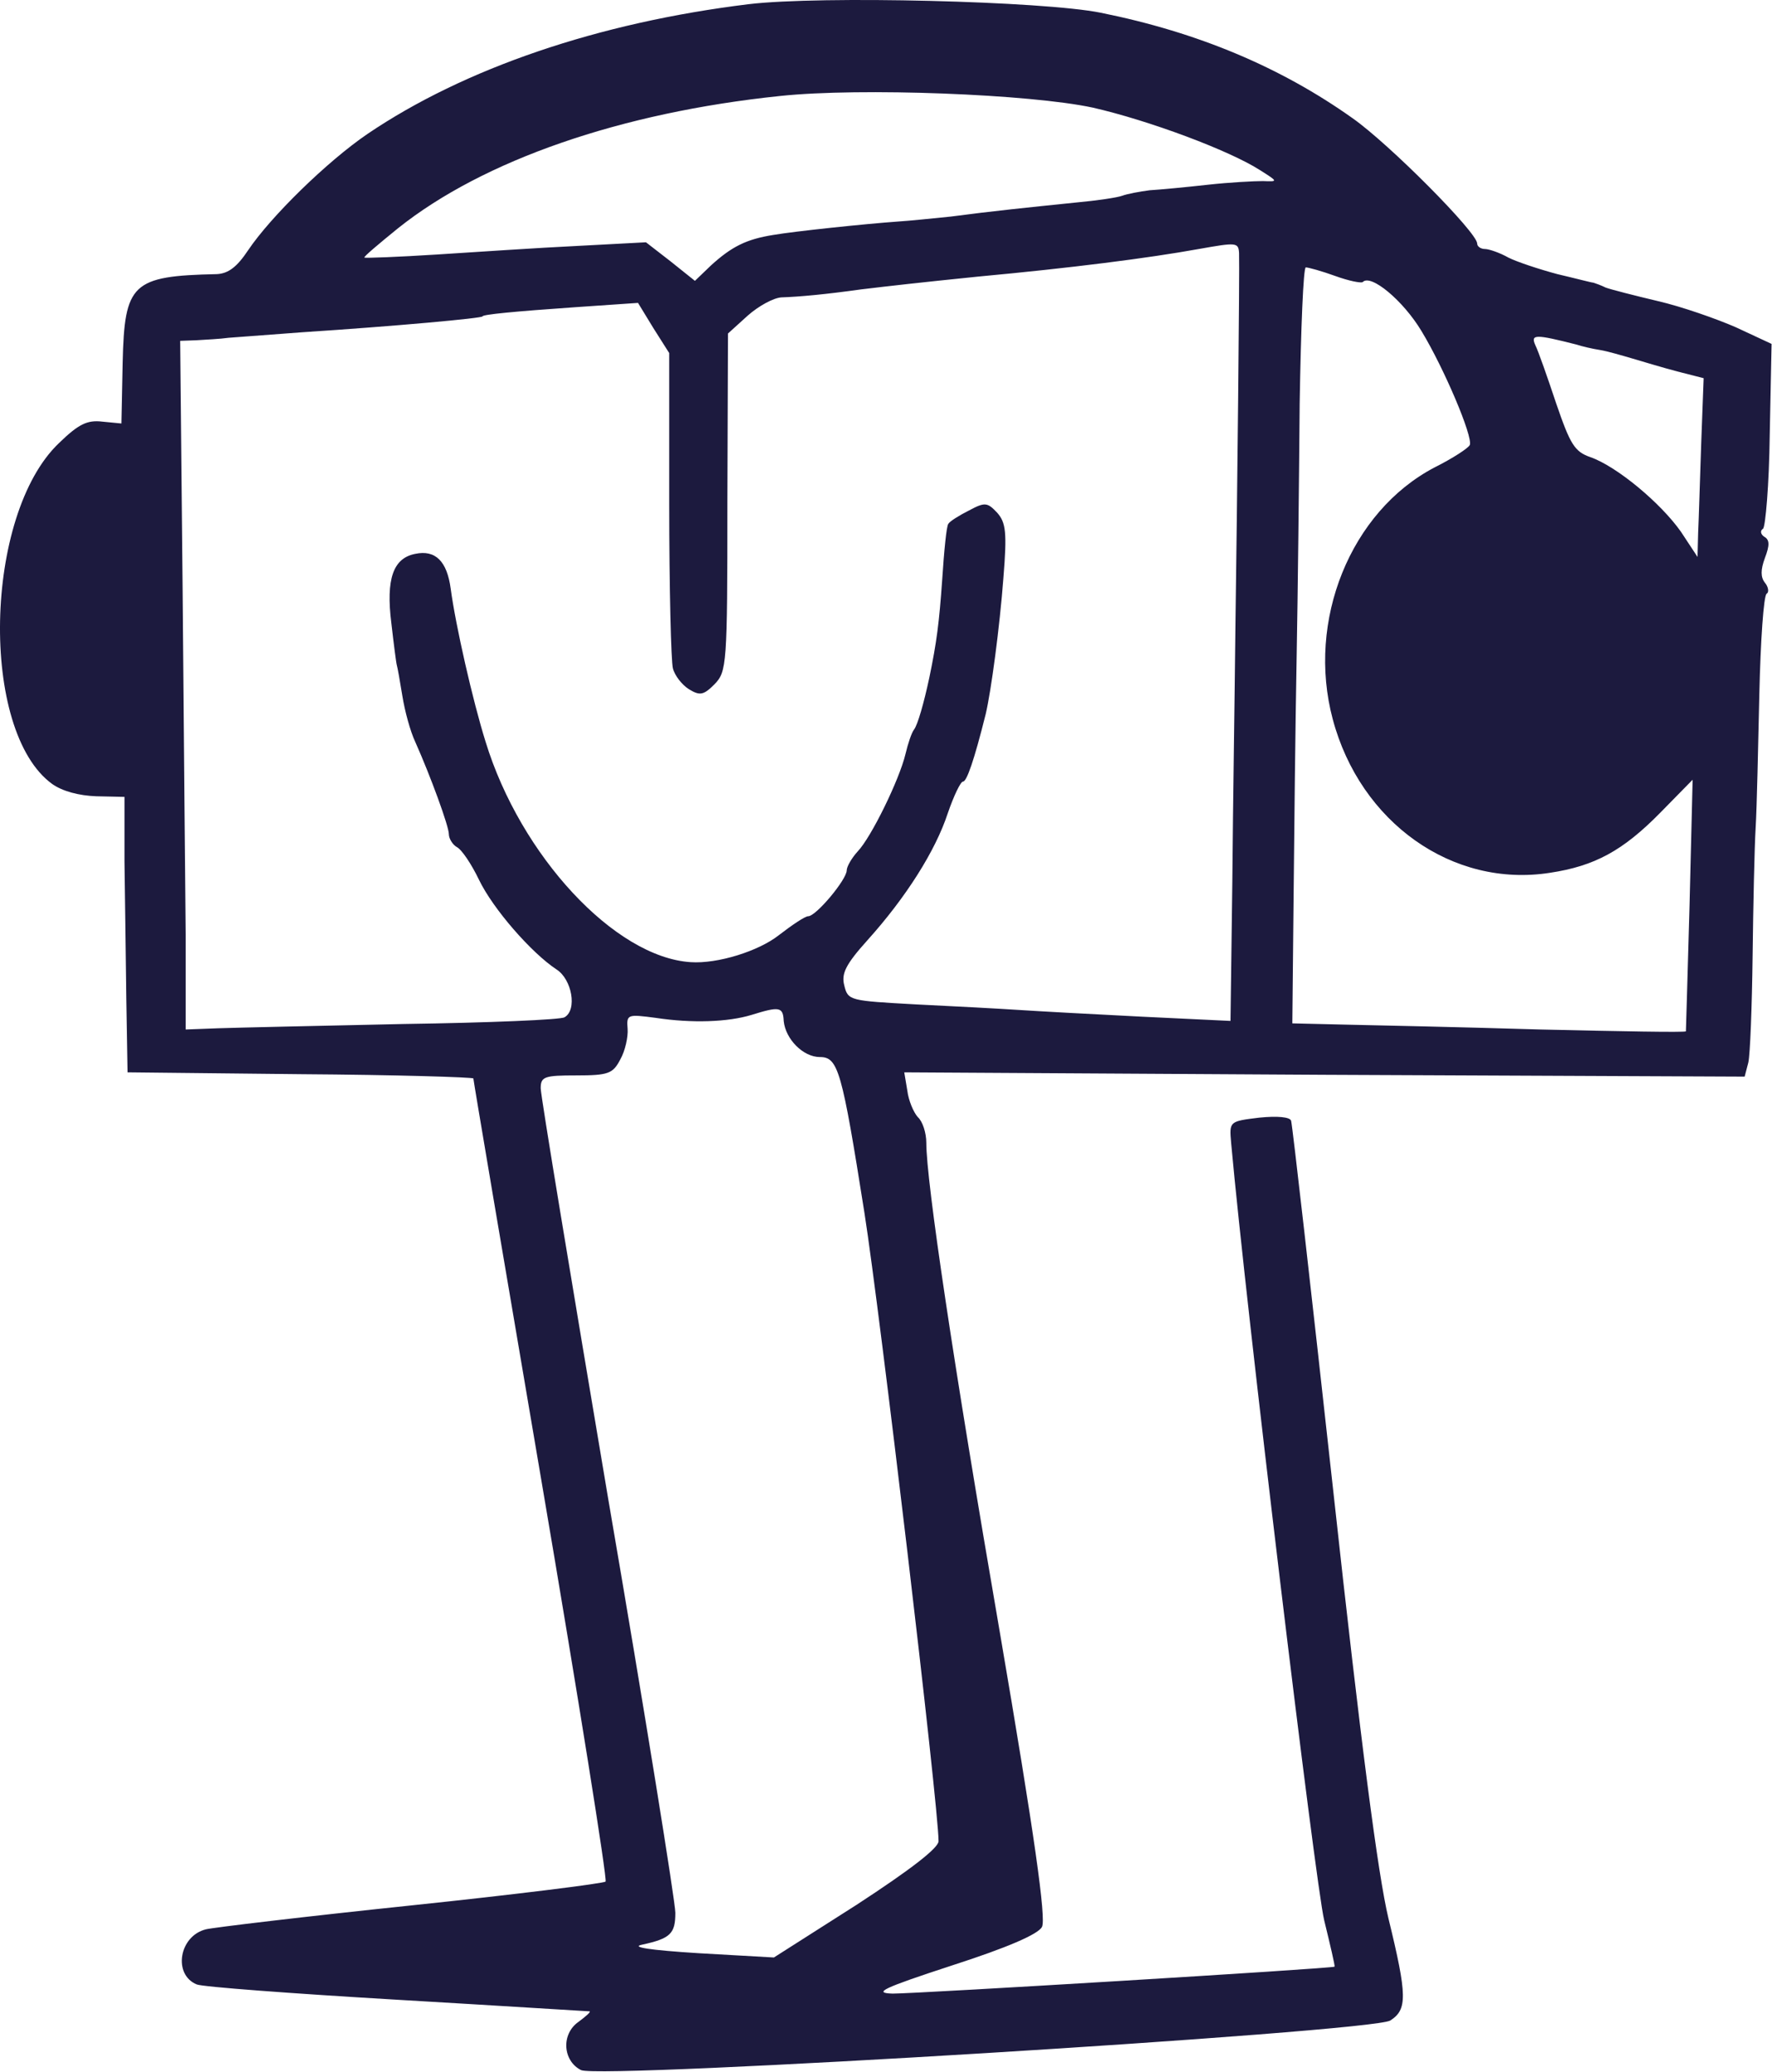 <?xml version="1.0" encoding="UTF-8" standalone="no"?><!DOCTYPE svg PUBLIC "-//W3C//DTD SVG 1.1//EN" "http://www.w3.org/Graphics/SVG/1.1/DTD/svg11.dtd"><svg width="100%" height="100%" viewBox="0 0 1834 2144" version="1.1" xmlns="http://www.w3.org/2000/svg" xmlns:xlink="http://www.w3.org/1999/xlink" xml:space="preserve" xmlns:serif="http://www.serif.com/" style="fill-rule:evenodd;clip-rule:evenodd;stroke-linejoin:round;stroke-miterlimit:2;"><path d="M775.001,4.317c-155.84,19.005 -294.575,66.517 -394.667,134.301c-41.81,28.507 -100.092,85.522 -123.531,120.364c-11.403,17.104 -20.272,24.073 -32.308,24.706c-88.056,1.901 -95.658,9.503 -97.558,91.857l-1.267,62.716l-19.639,-1.901c-15.837,-1.9 -24.706,2.534 -44.978,22.173c-77.919,74.118 -82.354,298.375 -6.968,352.856c10.769,7.602 27.874,12.036 45.611,12.67l29.141,0.633l0,66.517c0.634,36.743 1.267,100.725 1.901,142.536l1.267,76.019l179.278,1.901c98.192,0.633 178.646,3.167 178.646,4.434c-0,1.901 31.674,188.781 70.317,415.572c38.644,226.791 68.418,413.672 66.517,415.572c-1.9,1.901 -92.49,13.304 -201.451,24.706c-108.961,11.403 -204.618,22.806 -212.22,24.707c-27.874,6.968 -34.209,46.878 -9.503,57.014c5.702,2.534 99.459,9.503 207.153,15.838c108.327,6.334 197.65,12.036 199.55,12.036c1.267,0.633 -3.801,5.068 -11.402,10.769c-18.372,12.67 -16.471,40.544 2.534,50.046c19.638,9.503 817.207,-39.276 837.478,-51.313c17.738,-11.403 17.738,-25.339 -1.9,-105.793c-10.769,-44.978 -28.507,-180.546 -57.014,-441.545c-22.806,-207.153 -42.445,-380.097 -43.712,-383.898c-1.267,-3.801 -13.936,-5.068 -32.941,-3.167c-31.041,3.801 -31.041,3.801 -29.141,25.973c15.204,169.143 87.422,768.428 96.291,804.537c6.335,25.974 11.403,47.512 10.77,48.146c-2.534,1.9 -431.41,27.874 -457.383,27.874c-20.905,-0.634 -10.136,-5.702 61.449,-29.141c57.014,-18.371 89.322,-32.308 93.123,-39.91c4.435,-8.236 -7.601,-94.391 -43.711,-305.344c-48.145,-278.738 -76.019,-466.252 -76.019,-506.162c0,-10.136 -3.801,-22.172 -8.869,-26.607c-4.434,-5.068 -9.502,-17.104 -10.769,-27.24l-3.168,-19.005l435.211,2.534l434.576,1.901l3.801,-14.571c1.901,-8.235 3.801,-58.281 4.435,-110.228c0.633,-52.58 1.9,-112.128 3.167,-133.033c1.267,-20.906 2.534,-82.988 3.801,-138.102c1.267,-55.114 4.435,-101.992 7.602,-103.893c2.534,-1.267 1.901,-6.968 -1.9,-11.403c-4.435,-5.701 -4.435,-13.303 -0,-25.34c5.068,-13.303 5.068,-19.004 -0.634,-22.172c-3.801,-2.534 -4.434,-6.335 -1.267,-8.235c2.534,-1.901 6.335,-45.612 6.969,-97.558l1.9,-93.757l-36.742,-17.105c-20.272,-8.869 -56.381,-21.539 -81.088,-27.24c-24.072,-5.701 -48.779,-12.036 -53.847,-13.937c-5.068,-2.534 -10.769,-4.434 -12.67,-5.068c-1.9,0 -18.371,-4.434 -37.376,-8.869c-19.005,-5.068 -41.81,-12.67 -50.679,-17.104c-8.869,-5.068 -20.272,-8.869 -24.073,-8.869c-4.434,0 -8.235,-2.534 -8.235,-5.701c-0,-11.403 -91.224,-103.26 -129.233,-129.867c-74.119,-52.58 -159.641,-88.689 -260.366,-108.961c-59.549,-12.036 -290.14,-17.737 -364.259,-8.869m356.023,107.061c58.282,13.303 141.27,44.344 172.944,64.616c19.005,12.037 19.005,12.037 3.168,11.403c-8.869,0 -34.209,1.267 -57.015,3.801c-22.805,2.534 -49.412,5.068 -60.182,5.702c-10.136,1.267 -23.439,3.801 -28.507,5.701c-5.068,1.901 -26.607,5.068 -47.512,6.968c-49.412,5.068 -86.789,8.869 -129.866,14.571c-19.005,1.9 -43.078,4.434 -53.847,5.068c-35.476,2.534 -107.694,10.136 -129.866,13.937c-27.874,4.434 -43.078,12.036 -64.617,31.674l-16.471,15.838l-25.339,-20.272l-25.34,-19.638l-71.585,3.801c-39.91,1.9 -105.16,6.334 -145.07,8.868c-39.91,2.534 -73.485,3.801 -74.752,3.168c-1.267,-0.634 14.57,-13.937 34.842,-30.408c88.056,-70.318 230.592,-119.73 395.3,-136.834c83.621,-8.869 259.099,-1.901 323.715,12.036m151.405,150.771c0.634,17.105 -1.9,254.665 -3.8,388.332c-0.634,64.617 -2.534,182.446 -3.168,261.633l-1.9,144.437l-92.491,-4.435c-50.679,-2.534 -108.327,-5.701 -127.332,-6.968c-19.005,-1.267 -66.517,-3.801 -105.793,-5.702c-68.418,-3.8 -70.318,-3.8 -74.119,-19.638c-3.168,-12.036 1.267,-21.539 24.073,-46.878c39.91,-44.345 70.318,-92.49 82.987,-131.134c6.335,-18.371 13.304,-32.941 15.838,-32.941c3.801,-0 11.403,-21.539 23.439,-69.685c5.701,-24.072 14.57,-90.589 18.371,-141.269c3.801,-46.878 2.534,-57.014 -6.335,-67.15c-10.136,-10.77 -12.669,-11.403 -29.14,-2.534c-10.136,5.068 -20.272,11.403 -21.539,13.937c-1.901,1.9 -4.435,28.507 -6.335,57.648c-3.168,44.978 -5.702,64.616 -13.303,101.359c-5.702,26.606 -12.037,48.779 -15.838,53.847c-2.534,3.167 -6.335,14.57 -8.869,25.339c-6.335,26.607 -35.475,86.156 -49.412,100.726c-6.335,6.968 -11.403,15.837 -11.403,19.638c-0,9.503 -31.675,47.512 -39.91,47.512c-3.168,0 -16.471,8.869 -30.408,19.639c-20.905,16.471 -63.349,29.774 -91.223,27.873c-78.553,-5.068 -176.111,-110.228 -212.221,-228.057c-13.303,-42.444 -31.041,-120.364 -36.109,-158.374c-3.801,-28.507 -15.837,-40.543 -36.742,-36.109c-22.806,4.434 -30.408,25.973 -24.707,71.585c2.534,22.172 5.068,41.81 5.702,43.711c0.633,1.9 3.167,15.837 5.701,31.675c2.534,15.837 8.236,36.742 13.304,47.512c15.837,35.475 34.842,87.422 34.842,95.657c-0,4.435 3.801,10.77 8.235,13.304c5.068,2.534 15.204,17.737 22.806,33.575c14.57,30.407 54.481,76.019 80.454,93.123c15.837,10.136 21.539,41.811 8.235,49.413c-3.167,2.534 -77.92,5.701 -165.975,6.968c-88.056,1.901 -174.845,3.801 -192.582,4.435l-33.576,1.267l0,-98.192c-0.633,-53.847 -1.9,-214.121 -3.167,-356.657l-2.534,-257.832l17.104,-0.633c9.503,-0.634 24.073,-1.267 32.942,-2.534c8.869,-0.634 43.078,-3.168 76.019,-5.702c96.925,-6.335 186.881,-14.57 186.881,-16.471c0,-1.9 32.308,-5.068 96.291,-9.502l64.616,-4.435l15.838,25.974l16.471,25.973l-0,156.473c-0,86.789 1.9,162.808 3.801,169.776c1.9,7.602 9.502,17.105 16.47,21.539c11.403,6.969 15.204,6.335 26.607,-5.068c12.67,-13.303 13.304,-19.005 13.304,-188.148l0.633,-174.844l20.272,-18.371c11.403,-10.136 26.607,-18.371 34.842,-19.005c19.005,-0.633 46.245,-3.167 82.354,-8.235c31.675,-3.801 59.549,-6.969 121.631,-13.304c95.658,-8.869 175.478,-19.005 228.058,-28.507c39.277,-6.968 41.177,-6.968 41.81,4.434m99.459,23.44c13.937,5.068 26.607,7.602 28.507,6.335c8.236,-8.869 41.811,19.004 60.816,50.679c23.439,38.643 53.213,108.961 50.046,117.83c-1.267,3.168 -17.738,13.937 -36.743,23.439c-86.789,45.612 -132.4,158.374 -105.16,260.366c28.507,107.061 124.165,174.845 224.89,159.007c46.245,-6.968 75.386,-22.805 114.029,-62.082l33.575,-34.209l-3.167,129.233c-1.901,70.951 -3.801,129.866 -3.801,131.133c-0.633,1.267 -68.417,0 -150.772,-1.9c-82.987,-2.534 -174.21,-4.435 -203.351,-5.068l-53.214,-1.267l1.267,-126.699c0.634,-69.684 1.901,-182.446 3.168,-250.23c1.267,-67.784 2.534,-186.881 3.167,-264.801c1.267,-77.286 3.801,-140.635 6.335,-140.635c2.534,-0 16.471,3.801 30.408,8.869m249.597,70.951c5.701,1.901 16.47,4.435 24.706,5.702c7.602,1.266 22.806,5.701 33.575,8.868c10.769,3.168 31.675,9.503 46.245,13.304l27.24,6.968l-2.534,67.784c-1.267,37.376 -2.534,79.187 -3.167,92.49l-0.634,24.706l-17.104,-25.973c-20.905,-29.774 -66.517,-67.784 -93.757,-77.286c-16.471,-5.702 -20.905,-13.303 -35.476,-55.748c-8.869,-26.606 -18.371,-53.847 -21.538,-60.181c-5.068,-11.403 -0,-11.403 42.444,-0.634m-820.375,700.011c1.901,19.005 20.272,37.376 37.376,37.376c19.005,-0 22.806,13.303 46.245,161.541c15.838,100.725 76.653,613.855 76.653,649.965c-0,6.968 -28.507,29.14 -84.888,65.883l-85.522,54.48l-77.92,-4.434c-50.679,-3.167 -70.951,-6.335 -58.281,-8.869c29.141,-6.335 34.209,-11.403 34.209,-32.942c-0,-10.769 -31.042,-204.618 -69.685,-429.508c-38.009,-225.524 -69.684,-416.206 -69.684,-423.808c-0,-12.036 3.801,-13.303 36.743,-13.303c33.575,-0 38.009,-1.901 45.611,-16.471c5.068,-8.869 8.236,-23.439 7.602,-31.675c-1.267,-15.204 0,-15.204 29.141,-11.403c37.376,5.702 74.752,4.435 99.458,-3.167c28.508,-8.869 32.309,-8.236 32.942,6.335" style="fill:#1c1a3e;fill-rule:nonzero;"/></svg>
